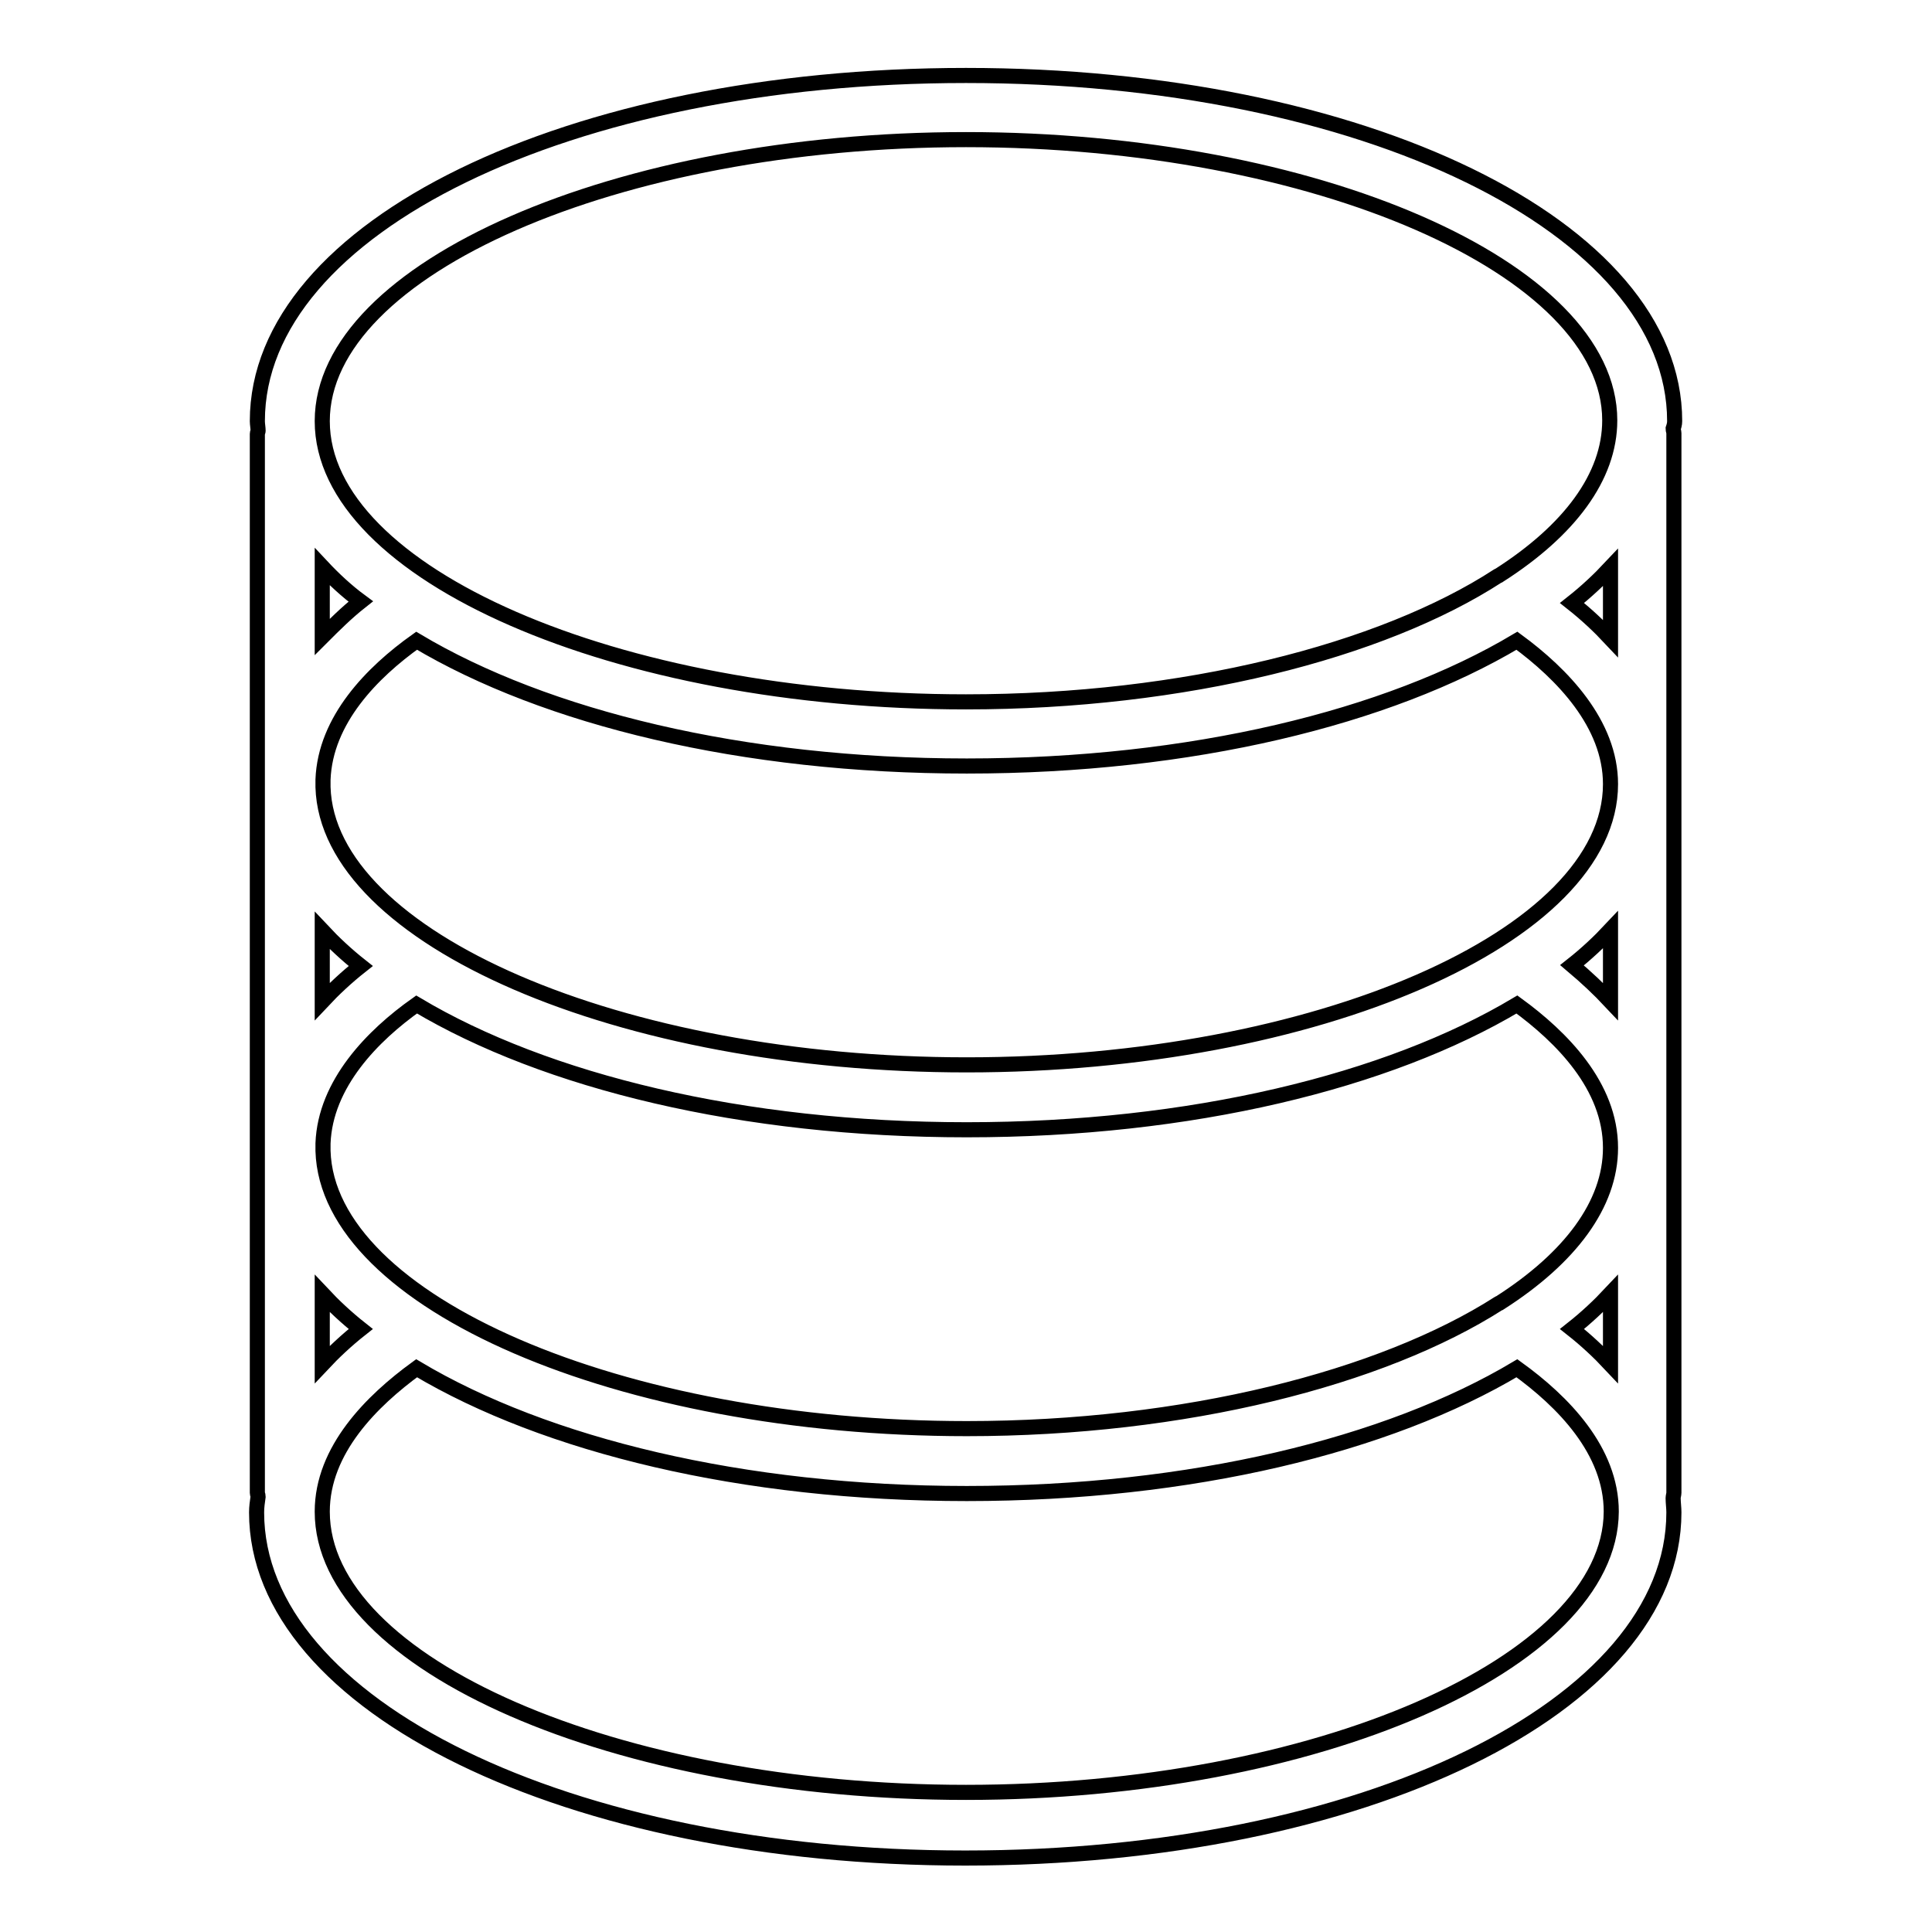 <?xml version="1.0" encoding="utf-8"?>
<!-- Svg Vector Icons : http://www.onlinewebfonts.com/icon -->
<!DOCTYPE svg PUBLIC "-//W3C//DTD SVG 1.1//EN" "http://www.w3.org/Graphics/SVG/1.1/DTD/svg11.dtd">
<svg version="1.1" xmlns="http://www.w3.org/2000/svg" xmlns:xlink="http://www.w3.org/1999/xlink" x="0px" y="0px" viewBox="0 0 256 256" enable-background="new 0 0 256 256" xml:space="preserve">
<g><g><path stroke-width="2" fill-opacity="0" stroke="#000000"  d="M221.9,55.8c0-25.7-41.3-45.8-93.9-45.8c-52.6,0-93.9,20.1-93.9,45.8c0,0.4,0.1,0.9,0.1,1.3c0,0.1-0.1,0.2-0.1,0.4v45.8c0,0.2,0,0.5,0,0.7c0,0.2,0,0.4,0,0.6v46.9c0,0.2,0,0.5,0,0.7c0,0.2,0,0.4,0,0.6v45c0,0.2,0.1,0.3,0.1,0.5c-0.1,0.7-0.2,1.4-0.2,2.1c0,25.6,41.3,45.8,93.9,45.8c52.7,0,93.9-20.1,93.9-45.8c0-0.6-0.1-1.3-0.1-1.9c0-0.2,0.1-0.5,0.1-0.7V57.4c0-0.2-0.1-0.4-0.1-0.6C221.8,56.5,221.9,56.2,221.9,55.8L221.9,55.8z M128,18.5c46.3,0,85.3,17.1,85.3,37.2c0,7.5-5.4,14.6-14.6,20.5c-0.1,0-0.1,0.1-0.2,0.1C183.1,86.3,156.9,93,128,93c-46.3,0-85.3-17-85.3-37.2S81.8,18.5,128,18.5L128,18.5z M213.4,103.9c0,20.2-39.1,37.2-85.3,37.2c-45.9,0-84.7-16.8-85.3-36.8v-1c0.3-7.9,6.5-14.2,12.4-18.4c17.1,10.2,43.2,16.6,72.9,16.6c29.7,0,55.8-6.4,72.9-16.6C207,89.3,213.4,95.9,213.4,103.9L213.4,103.9z M213.4,152.1c0,7.5-5.4,14.6-14.6,20.5c-0.1,0-0.1,0.1-0.2,0.1c-15.5,9.9-41.6,16.6-70.5,16.6c-45.9,0-84.7-16.8-85.3-36.8v-1c0.3-7.9,6.6-14.3,12.4-18.4c17.1,10.2,43.2,16.6,72.9,16.6c29.7,0,55.8-6.4,72.9-16.6C206.9,137.4,213.4,143.9,213.4,152.1L213.4,152.1z M42.7,75.1c1.5,1.6,3.2,3.2,5.1,4.6c-1.9,1.5-3.5,3.1-5.1,4.7V75.1L42.7,75.1z M42.7,123.3c1.5,1.6,3.2,3.2,5.1,4.7c-1.9,1.5-3.6,3.1-5.1,4.7V123.3L42.7,123.3z M42.7,171.4c1.5,1.6,3.2,3.2,5.1,4.7c-1.9,1.5-3.6,3.1-5.1,4.7V171.4L42.7,171.4z M128,237.5c-46.3,0-85.3-17-85.3-37.2c0-8.2,6.6-14.7,12.5-19c17.1,10.2,43.2,16.6,72.9,16.6c29.7,0,55.8-6.4,72.9-16.6c6.1,4.4,12.5,10.9,12.5,19C213.4,220.4,174.3,237.5,128,237.5L128,237.5z M213.4,180.8c-1.5-1.6-3.2-3.2-5.1-4.7c1.9-1.5,3.6-3.1,5.1-4.7V180.8L213.4,180.8z M213.4,132.7c-1.5-1.6-3.2-3.2-5.1-4.8c1.9-1.5,3.6-3.1,5.1-4.7V132.7L213.4,132.7z M213.4,84.6c-1.5-1.6-3.2-3.2-5.1-4.7c1.9-1.5,3.6-3.1,5.1-4.7V84.6L213.4,84.6z"/></g></g>
</svg>